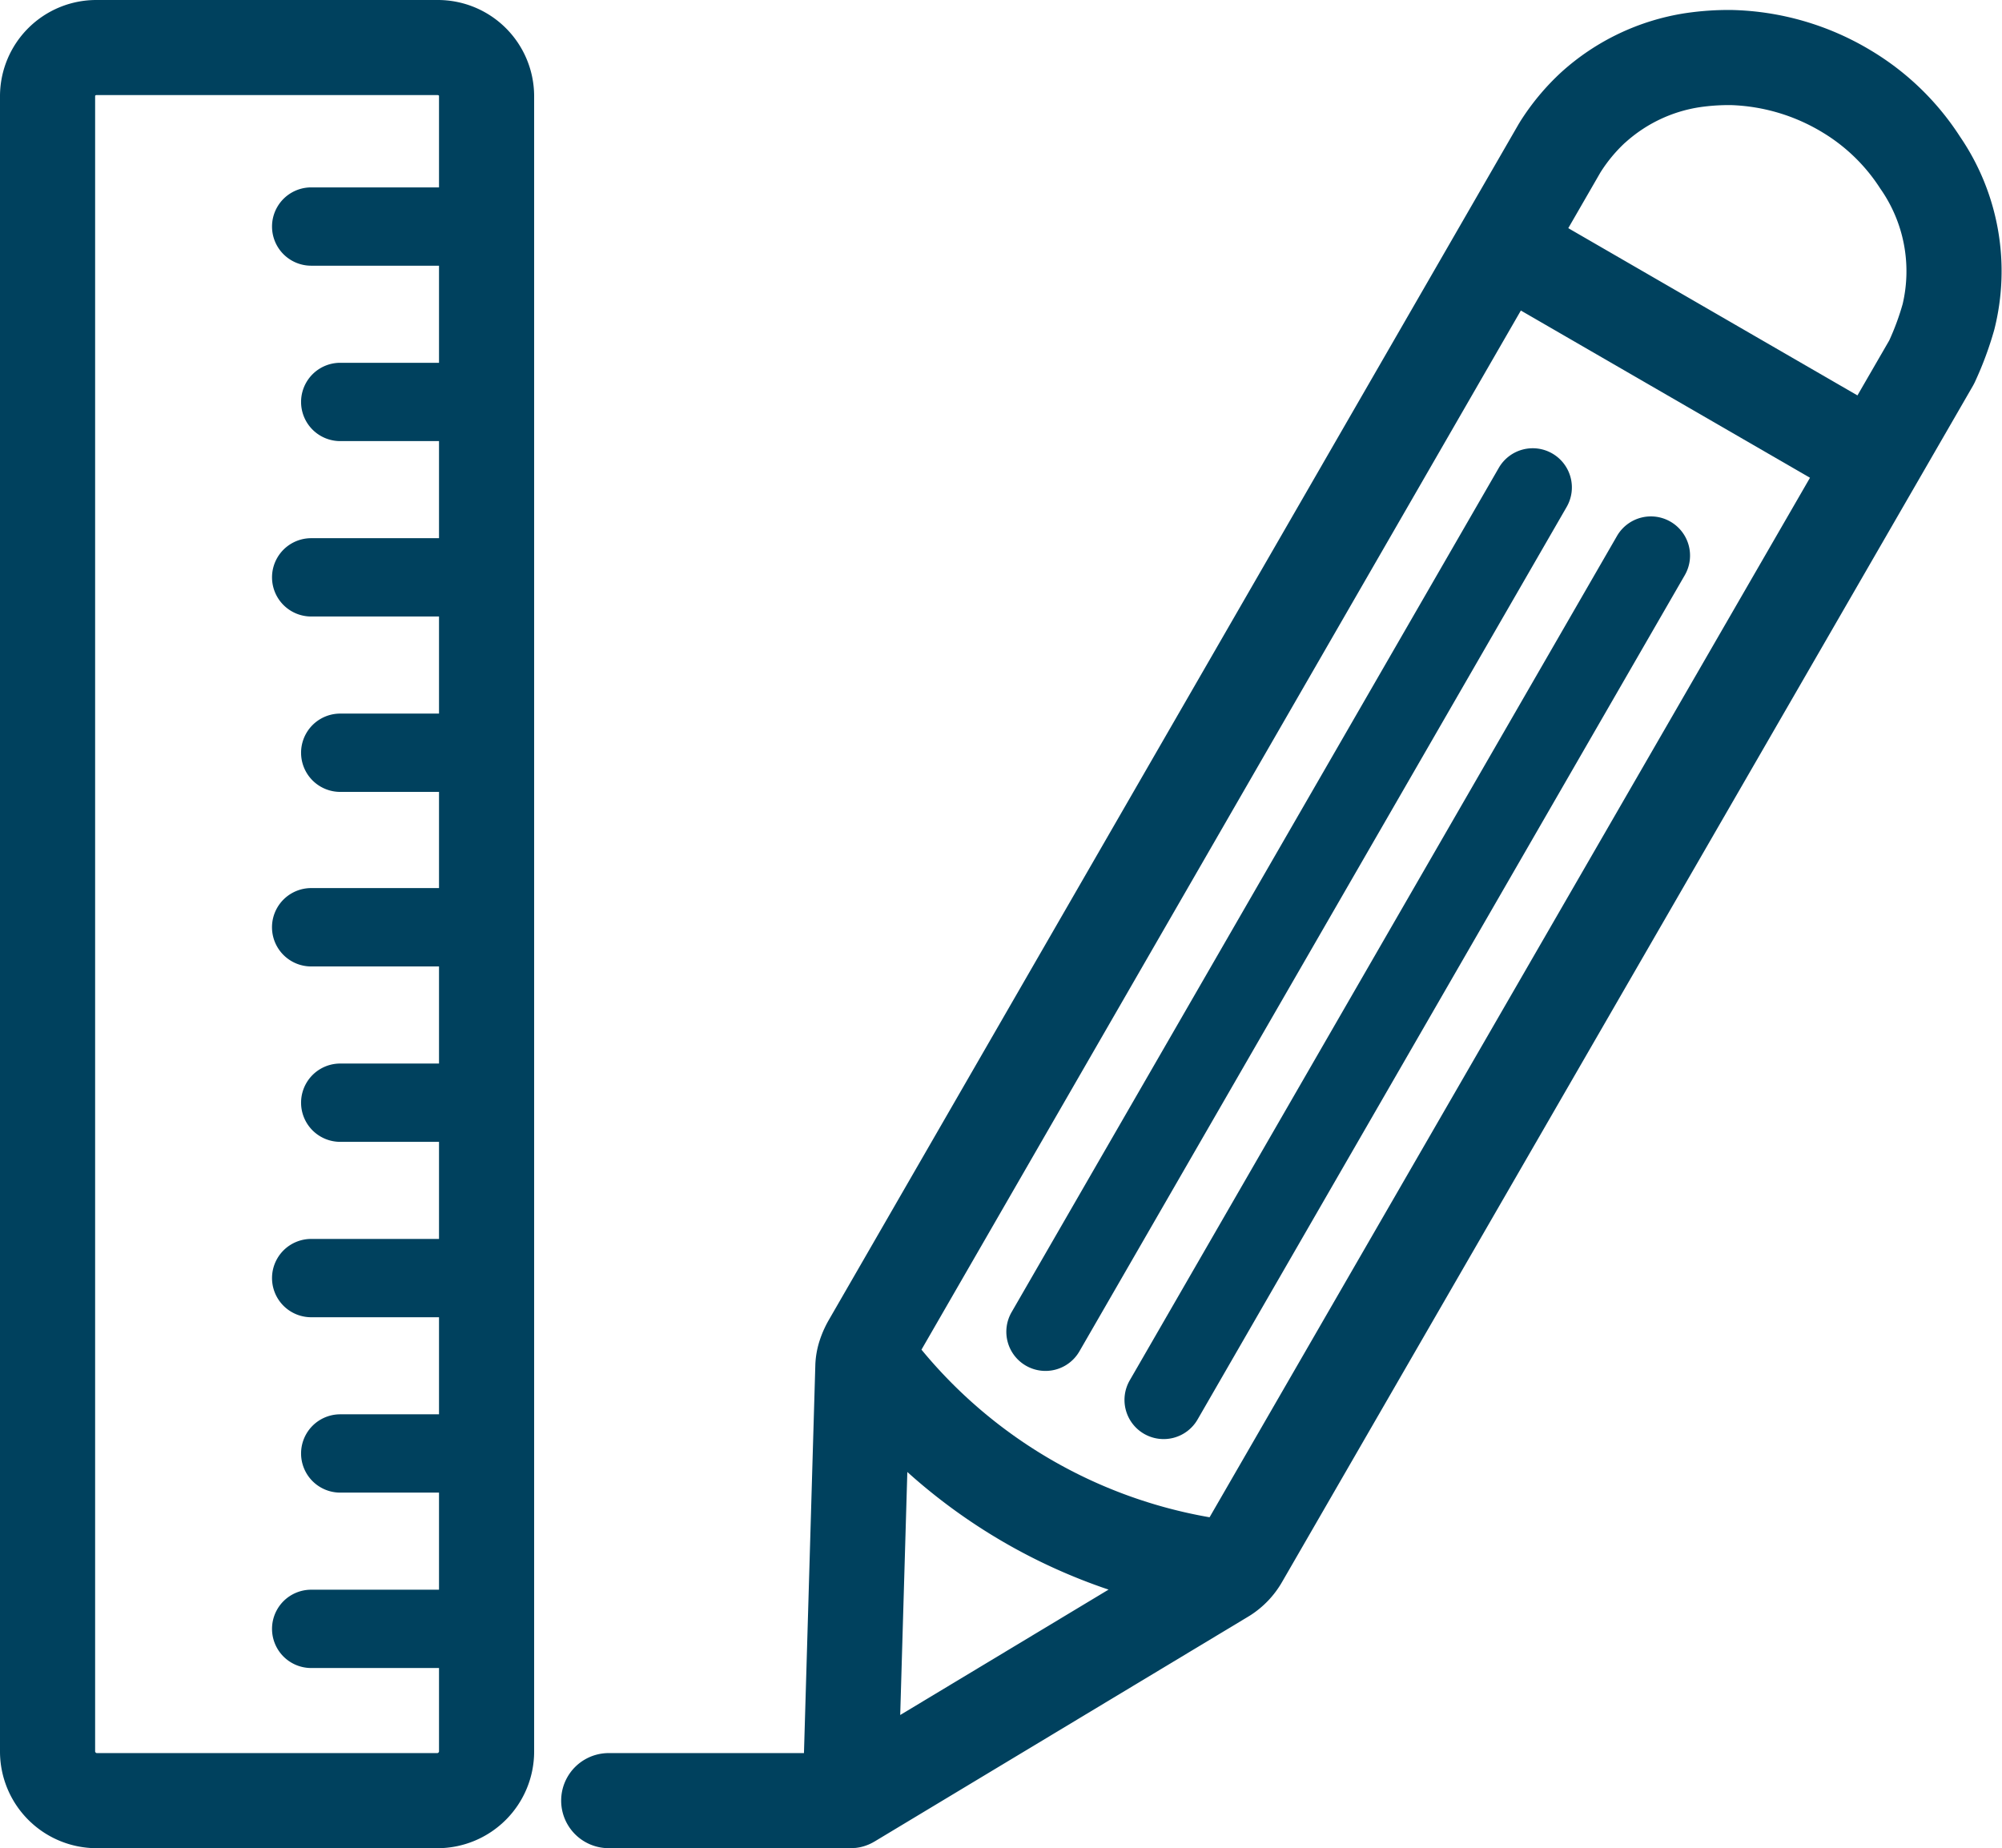 <svg id="Groupe_21" data-name="Groupe 21" xmlns="http://www.w3.org/2000/svg" xmlns:xlink="http://www.w3.org/1999/xlink" width="169.841" height="156.812" viewBox="0 0 169.841 156.812">
  <defs>
    <clipPath id="clip-path">
      <rect id="Rectangle_34" data-name="Rectangle 34" width="169.841" height="156.812" fill="#00415e"/>
    </clipPath>
  </defs>
  <g id="Groupe_20" data-name="Groupe 20" clip-path="url(#clip-path)">
    <path id="Tracé_151" data-name="Tracé 151" d="M37.114,0H8.2A8.169,8.169,0,0,0,0,8.121V148.614a8.207,8.207,0,0,0,8.2,8.2H37.114a8.207,8.207,0,0,0,8.2-8.2V8.121h0A8.17,8.17,0,0,0,37.114,0M8.2,148.744a.169.169,0,0,1-.13-.13V8.123a.152.152,0,0,1,.13-.055H37.114a.175.175,0,0,1,.13.05h0V15.9H26.4a3.322,3.322,0,0,0,0,6.644H37.244v8.238h-8.38a3.322,3.322,0,0,0,0,6.644h8.38v8.238H26.4a3.322,3.322,0,0,0,0,6.644H37.244v8.238h-8.38a3.322,3.322,0,0,0,0,6.644h8.38v8.161H26.4A3.322,3.322,0,1,0,26.4,82H37.244v8.238h-8.38a3.322,3.322,0,0,0,0,6.644h8.38v8.238H26.4a3.322,3.322,0,0,0,0,6.644H37.244V120h-8.38a3.322,3.322,0,1,0,0,6.644h8.38v8.238H26.4a3.322,3.322,0,1,0,0,6.644H37.244v7.088a.169.169,0,0,1-.13.13Z" fill="#00415e"/>
    <path id="Tracé_152" data-name="Tracé 152" d="M322.206,30.7A20.221,20.221,0,0,0,319.3,14.32,23.108,23.108,0,0,0,311.728,7a23.9,23.9,0,0,0-11.863-3.429h-.008a25.021,25.021,0,0,0-3.884.275,20.285,20.285,0,0,0-10.511,5.016,20.737,20.737,0,0,0-3.491,4.2c-.018.028-.032.057-.049.085s-.036.053-.052.081L223.345,114.7v0a9.232,9.232,0,0,0-.716,1.55c-.014.038-.026.077-.039.115a7.513,7.513,0,0,0-.4,2.141s0,.007,0,.01,0,.007,0,.011l-.965,32.942H204.661a4.034,4.034,0,0,0,0,8.068h20.485c.123,0,.246-.008.369-.019l.037,0,.031,0c.124-.014.248-.031.371-.056h.005c.106-.022.211-.049.316-.08l.054-.015.059-.02q.115-.037.229-.083l.078-.03.028-.012c.093-.039.184-.084.274-.131l.047-.024c.029-.016.057-.033.086-.05s.061-.033.091-.05l31.769-19.123.021-.014.037-.021a8.238,8.238,0,0,0,2.743-2.868v0l58.6-101.474c0-.005.005-.011.009-.017.055-.1.108-.2.156-.3.006-.012.01-.024.016-.036l.017-.038a29.329,29.329,0,0,0,1.614-4.367M290.913,14.811a12.135,12.135,0,0,1,6.291-2.989,17.2,17.2,0,0,1,2.657-.18h0a15.978,15.978,0,0,1,7.772,2.315,15,15,0,0,1,4.9,4.765,12.188,12.188,0,0,1,1.9,9.8,21.525,21.525,0,0,1-1.135,3.083l-2.7,4.669-24.532-14.19,2.726-4.725a12.643,12.643,0,0,1,2.114-2.548M229.994,127.619a48.808,48.808,0,0,0,17.072,9.979l-17.676,10.64Zm25.641,3.842a40.65,40.65,0,0,1-24.441-14.222l50.849-88.166,24.528,14.188Z" transform="translate(-153.02 -2.725)" fill="#00415e"/>
    <path id="Tracé_153" data-name="Tracé 153" d="M448.358,185.094a3.321,3.321,0,0,0-4.538,1.217l-41.331,71.634a3.322,3.322,0,1,0,5.755,3.32l41.331-71.634a3.322,3.322,0,0,0-1.217-4.537" transform="translate(-306.643 -140.833)" fill="#00415e"/>
    <path id="Tracé_154" data-name="Tracé 154" d="M406.114,160.722a3.321,3.321,0,0,0-4.538,1.217l-41.33,71.634a3.322,3.322,0,1,0,5.755,3.32l41.33-71.634a3.322,3.322,0,0,0-1.217-4.537" transform="translate(-274.424 -122.244)" fill="#00415e"/>
  </g>
</svg>
